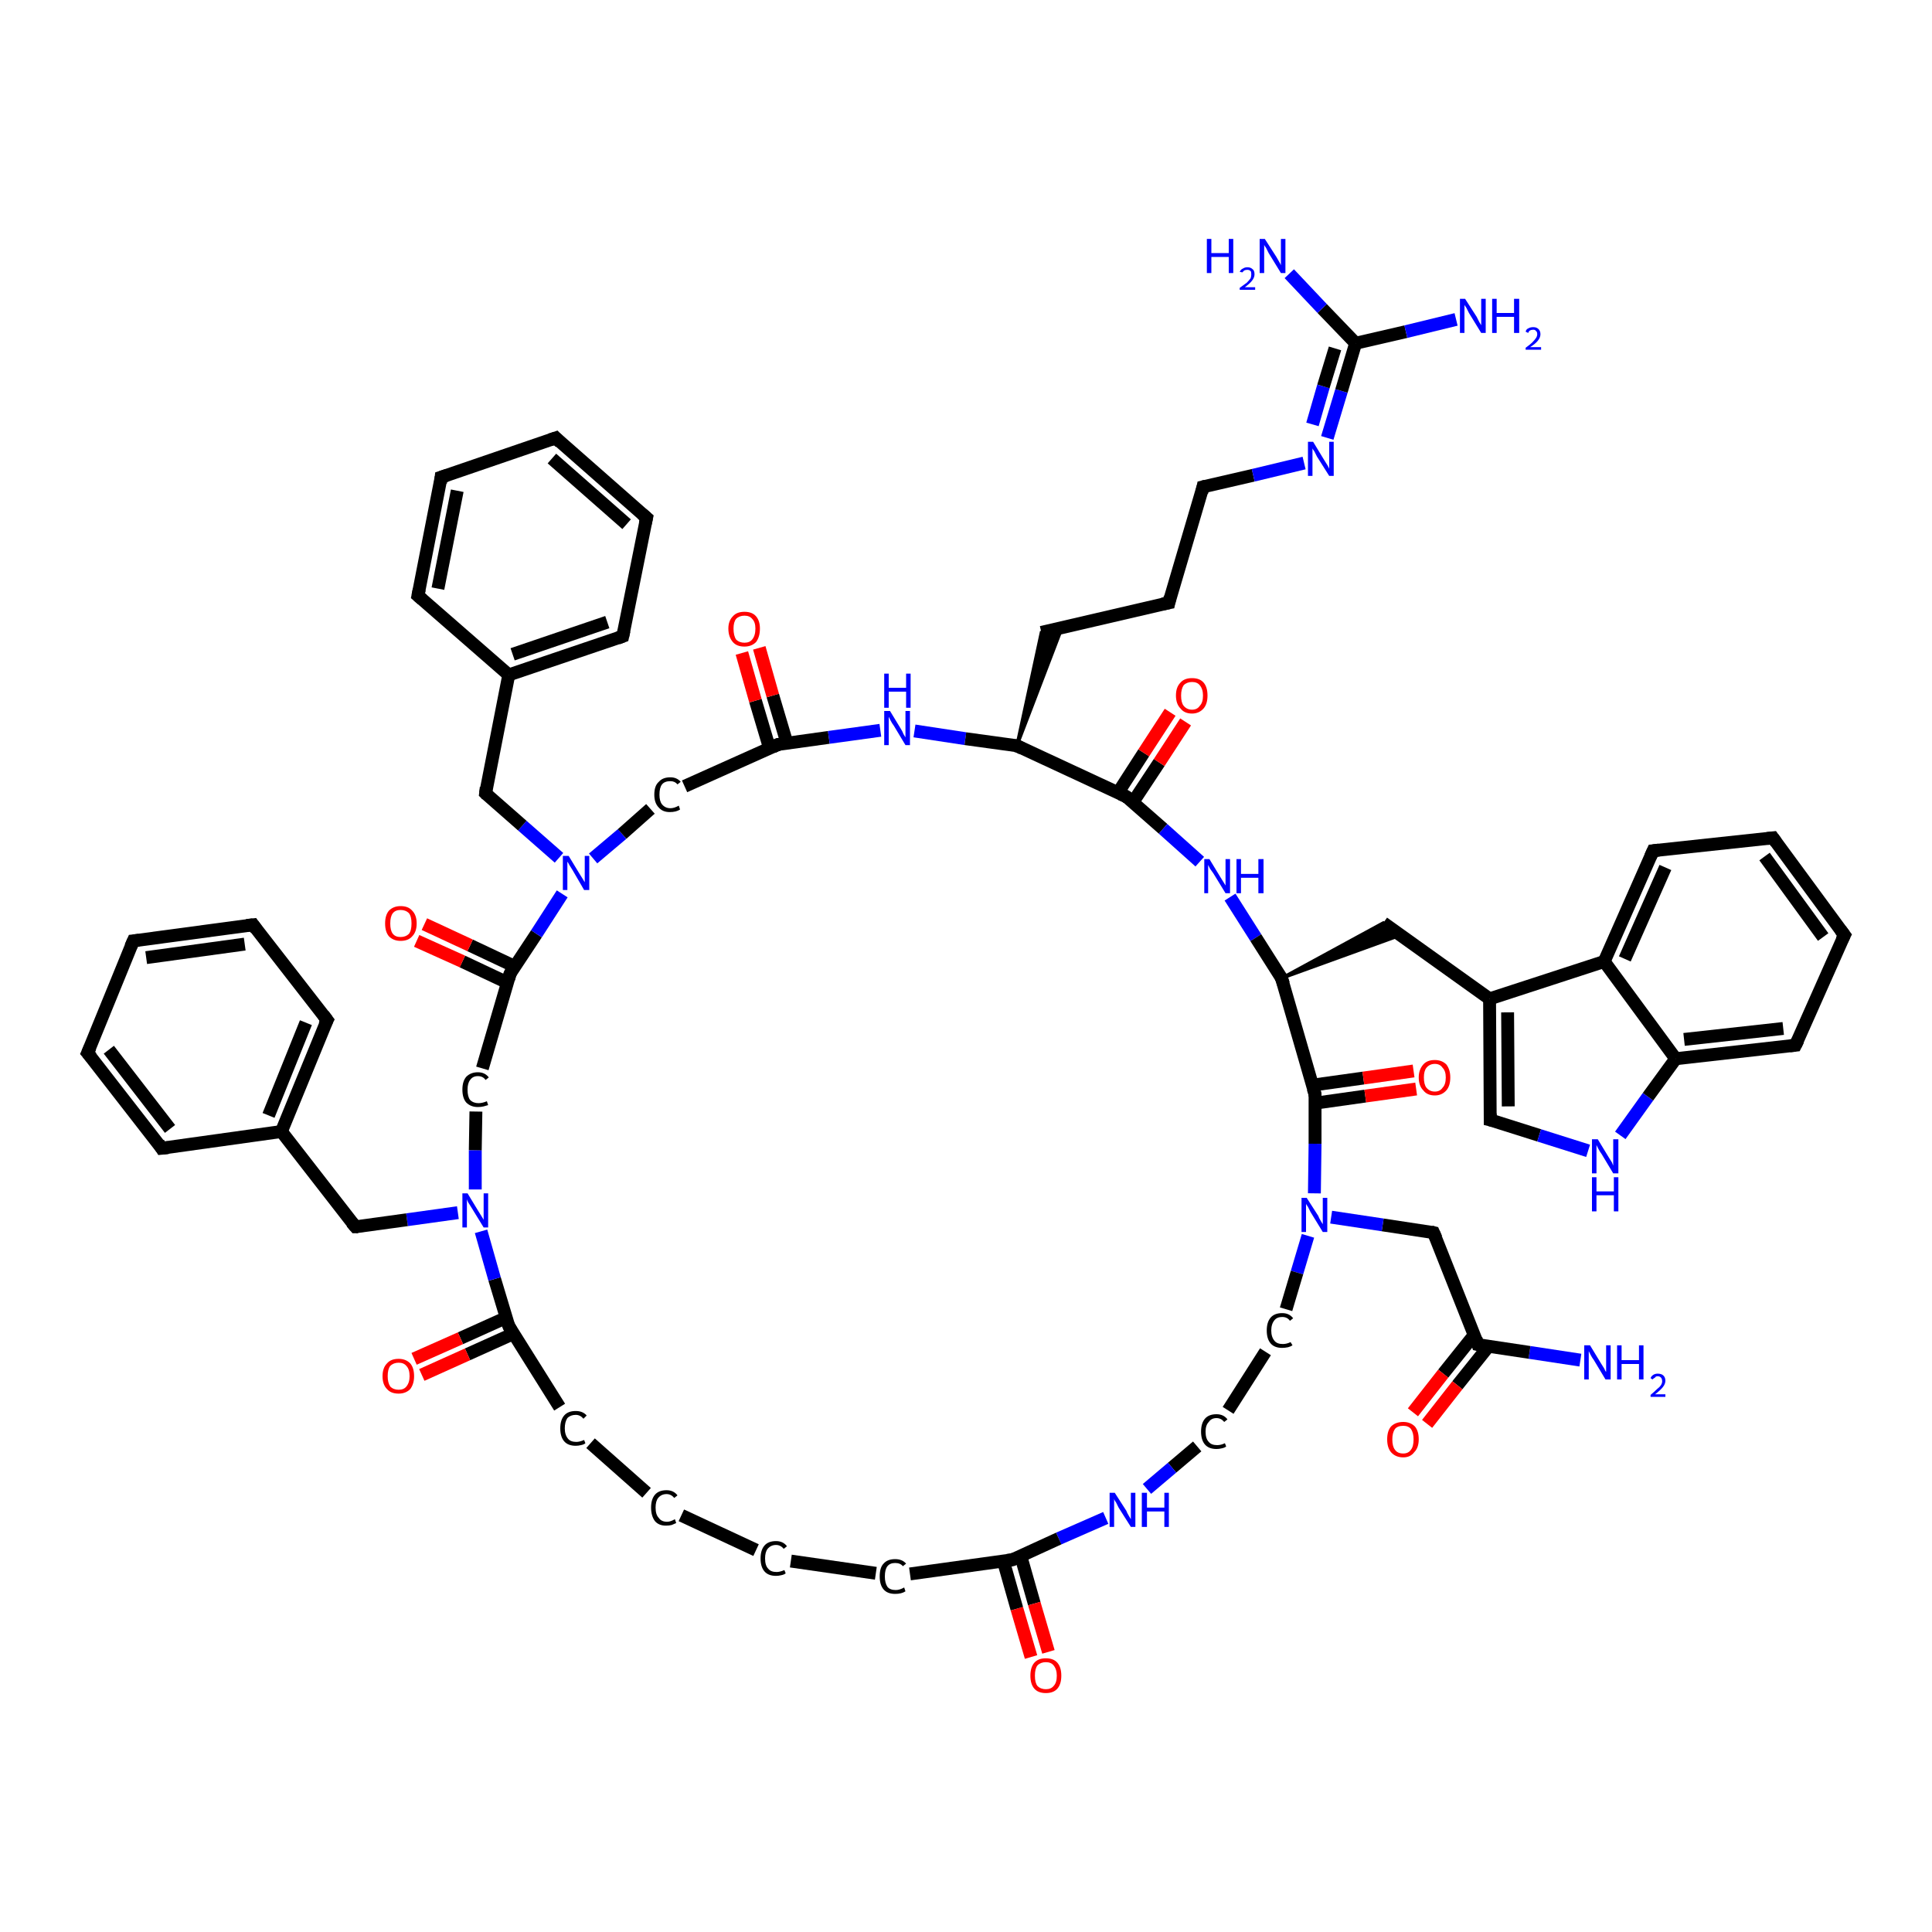 <?xml version='1.0' encoding='iso-8859-1'?>
<svg version='1.1' baseProfile='full'
              xmlns='http://www.w3.org/2000/svg'
                      xmlns:rdkit='http://www.rdkit.org/xml'
                      xmlns:xlink='http://www.w3.org/1999/xlink'
                  xml:space='preserve'
width='300px' height='300px' viewBox='0 0 300 300'>
<!-- END OF HEADER -->
<rect style='opacity:1.0;fill:#FFFFFF;stroke:none' width='300.0' height='300.0' x='0.0' y='0.0'> </rect>
<path class='bond-0 atom-0 atom-1' d='M 245.4,211.2 L 237.5,210.0' style='fill:none;fill-rule:evenodd;stroke:#0000FF;stroke-width:2.0px;stroke-linecap:butt;stroke-linejoin:miter;stroke-opacity:1' />
<path class='bond-0 atom-0 atom-1' d='M 237.5,210.0 L 229.5,208.8' style='fill:none;fill-rule:evenodd;stroke:#000000;stroke-width:2.0px;stroke-linecap:butt;stroke-linejoin:miter;stroke-opacity:1' />
<path class='bond-1 atom-1 atom-2' d='M 228.9,207.3 L 224.1,213.3' style='fill:none;fill-rule:evenodd;stroke:#000000;stroke-width:2.0px;stroke-linecap:butt;stroke-linejoin:miter;stroke-opacity:1' />
<path class='bond-1 atom-1 atom-2' d='M 224.1,213.3 L 219.4,219.3' style='fill:none;fill-rule:evenodd;stroke:#FF0000;stroke-width:2.0px;stroke-linecap:butt;stroke-linejoin:miter;stroke-opacity:1' />
<path class='bond-1 atom-1 atom-2' d='M 231.1,209.1 L 226.3,215.1' style='fill:none;fill-rule:evenodd;stroke:#000000;stroke-width:2.0px;stroke-linecap:butt;stroke-linejoin:miter;stroke-opacity:1' />
<path class='bond-1 atom-1 atom-2' d='M 226.3,215.1 L 221.6,221.1' style='fill:none;fill-rule:evenodd;stroke:#FF0000;stroke-width:2.0px;stroke-linecap:butt;stroke-linejoin:miter;stroke-opacity:1' />
<path class='bond-2 atom-1 atom-3' d='M 229.5,208.8 L 222.6,191.4' style='fill:none;fill-rule:evenodd;stroke:#000000;stroke-width:2.0px;stroke-linecap:butt;stroke-linejoin:miter;stroke-opacity:1' />
<path class='bond-3 atom-3 atom-4' d='M 222.6,191.4 L 214.7,190.2' style='fill:none;fill-rule:evenodd;stroke:#000000;stroke-width:2.0px;stroke-linecap:butt;stroke-linejoin:miter;stroke-opacity:1' />
<path class='bond-3 atom-3 atom-4' d='M 214.7,190.2 L 206.7,189.0' style='fill:none;fill-rule:evenodd;stroke:#0000FF;stroke-width:2.0px;stroke-linecap:butt;stroke-linejoin:miter;stroke-opacity:1' />
<path class='bond-4 atom-4 atom-5' d='M 203.1,191.9 L 201.4,197.6' style='fill:none;fill-rule:evenodd;stroke:#0000FF;stroke-width:2.0px;stroke-linecap:butt;stroke-linejoin:miter;stroke-opacity:1' />
<path class='bond-4 atom-4 atom-5' d='M 201.4,197.6 L 199.7,203.3' style='fill:none;fill-rule:evenodd;stroke:#000000;stroke-width:2.0px;stroke-linecap:butt;stroke-linejoin:miter;stroke-opacity:1' />
<path class='bond-5 atom-5 atom-6' d='M 196.5,209.9 L 190.7,219.0' style='fill:none;fill-rule:evenodd;stroke:#000000;stroke-width:2.0px;stroke-linecap:butt;stroke-linejoin:miter;stroke-opacity:1' />
<path class='bond-6 atom-6 atom-7' d='M 185.9,224.6 L 182.0,227.9' style='fill:none;fill-rule:evenodd;stroke:#000000;stroke-width:2.0px;stroke-linecap:butt;stroke-linejoin:miter;stroke-opacity:1' />
<path class='bond-6 atom-6 atom-7' d='M 182.0,227.9 L 178.1,231.2' style='fill:none;fill-rule:evenodd;stroke:#0000FF;stroke-width:2.0px;stroke-linecap:butt;stroke-linejoin:miter;stroke-opacity:1' />
<path class='bond-7 atom-7 atom-8' d='M 171.7,235.7 L 164.4,238.9' style='fill:none;fill-rule:evenodd;stroke:#0000FF;stroke-width:2.0px;stroke-linecap:butt;stroke-linejoin:miter;stroke-opacity:1' />
<path class='bond-7 atom-7 atom-8' d='M 164.4,238.9 L 157.2,242.2' style='fill:none;fill-rule:evenodd;stroke:#000000;stroke-width:2.0px;stroke-linecap:butt;stroke-linejoin:miter;stroke-opacity:1' />
<path class='bond-8 atom-8 atom-9' d='M 155.8,242.4 L 157.9,249.8' style='fill:none;fill-rule:evenodd;stroke:#000000;stroke-width:2.0px;stroke-linecap:butt;stroke-linejoin:miter;stroke-opacity:1' />
<path class='bond-8 atom-8 atom-9' d='M 157.9,249.8 L 160.1,257.3' style='fill:none;fill-rule:evenodd;stroke:#FF0000;stroke-width:2.0px;stroke-linecap:butt;stroke-linejoin:miter;stroke-opacity:1' />
<path class='bond-8 atom-8 atom-9' d='M 158.5,241.6 L 160.6,249.0' style='fill:none;fill-rule:evenodd;stroke:#000000;stroke-width:2.0px;stroke-linecap:butt;stroke-linejoin:miter;stroke-opacity:1' />
<path class='bond-8 atom-8 atom-9' d='M 160.6,249.0 L 162.8,256.5' style='fill:none;fill-rule:evenodd;stroke:#FF0000;stroke-width:2.0px;stroke-linecap:butt;stroke-linejoin:miter;stroke-opacity:1' />
<path class='bond-9 atom-8 atom-10' d='M 157.2,242.2 L 141.3,244.4' style='fill:none;fill-rule:evenodd;stroke:#000000;stroke-width:2.0px;stroke-linecap:butt;stroke-linejoin:miter;stroke-opacity:1' />
<path class='bond-10 atom-10 atom-11' d='M 136.0,244.3 L 122.8,242.4' style='fill:none;fill-rule:evenodd;stroke:#000000;stroke-width:2.0px;stroke-linecap:butt;stroke-linejoin:miter;stroke-opacity:1' />
<path class='bond-11 atom-11 atom-12' d='M 117.4,240.7 L 105.8,235.3' style='fill:none;fill-rule:evenodd;stroke:#000000;stroke-width:2.0px;stroke-linecap:butt;stroke-linejoin:miter;stroke-opacity:1' />
<path class='bond-12 atom-12 atom-13' d='M 100.4,231.8 L 91.7,224.1' style='fill:none;fill-rule:evenodd;stroke:#000000;stroke-width:2.0px;stroke-linecap:butt;stroke-linejoin:miter;stroke-opacity:1' />
<path class='bond-13 atom-13 atom-14' d='M 86.9,218.5 L 79.0,205.9' style='fill:none;fill-rule:evenodd;stroke:#000000;stroke-width:2.0px;stroke-linecap:butt;stroke-linejoin:miter;stroke-opacity:1' />
<path class='bond-14 atom-14 atom-15' d='M 78.6,204.6 L 71.5,207.8' style='fill:none;fill-rule:evenodd;stroke:#000000;stroke-width:2.0px;stroke-linecap:butt;stroke-linejoin:miter;stroke-opacity:1' />
<path class='bond-14 atom-14 atom-15' d='M 71.5,207.8 L 64.3,211.0' style='fill:none;fill-rule:evenodd;stroke:#FF0000;stroke-width:2.0px;stroke-linecap:butt;stroke-linejoin:miter;stroke-opacity:1' />
<path class='bond-14 atom-14 atom-15' d='M 79.7,207.1 L 72.6,210.3' style='fill:none;fill-rule:evenodd;stroke:#000000;stroke-width:2.0px;stroke-linecap:butt;stroke-linejoin:miter;stroke-opacity:1' />
<path class='bond-14 atom-14 atom-15' d='M 72.6,210.3 L 65.5,213.5' style='fill:none;fill-rule:evenodd;stroke:#FF0000;stroke-width:2.0px;stroke-linecap:butt;stroke-linejoin:miter;stroke-opacity:1' />
<path class='bond-15 atom-14 atom-16' d='M 79.0,205.9 L 76.8,198.6' style='fill:none;fill-rule:evenodd;stroke:#000000;stroke-width:2.0px;stroke-linecap:butt;stroke-linejoin:miter;stroke-opacity:1' />
<path class='bond-15 atom-14 atom-16' d='M 76.8,198.6 L 74.7,191.2' style='fill:none;fill-rule:evenodd;stroke:#0000FF;stroke-width:2.0px;stroke-linecap:butt;stroke-linejoin:miter;stroke-opacity:1' />
<path class='bond-16 atom-16 atom-17' d='M 71.1,188.3 L 63.2,189.4' style='fill:none;fill-rule:evenodd;stroke:#0000FF;stroke-width:2.0px;stroke-linecap:butt;stroke-linejoin:miter;stroke-opacity:1' />
<path class='bond-16 atom-16 atom-17' d='M 63.2,189.4 L 55.2,190.5' style='fill:none;fill-rule:evenodd;stroke:#000000;stroke-width:2.0px;stroke-linecap:butt;stroke-linejoin:miter;stroke-opacity:1' />
<path class='bond-17 atom-17 atom-18' d='M 55.2,190.5 L 43.7,175.7' style='fill:none;fill-rule:evenodd;stroke:#000000;stroke-width:2.0px;stroke-linecap:butt;stroke-linejoin:miter;stroke-opacity:1' />
<path class='bond-18 atom-18 atom-19' d='M 43.7,175.7 L 50.8,158.4' style='fill:none;fill-rule:evenodd;stroke:#000000;stroke-width:2.0px;stroke-linecap:butt;stroke-linejoin:miter;stroke-opacity:1' />
<path class='bond-18 atom-18 atom-19' d='M 41.7,173.2 L 47.5,158.8' style='fill:none;fill-rule:evenodd;stroke:#000000;stroke-width:2.0px;stroke-linecap:butt;stroke-linejoin:miter;stroke-opacity:1' />
<path class='bond-19 atom-19 atom-20' d='M 50.8,158.4 L 39.3,143.6' style='fill:none;fill-rule:evenodd;stroke:#000000;stroke-width:2.0px;stroke-linecap:butt;stroke-linejoin:miter;stroke-opacity:1' />
<path class='bond-20 atom-20 atom-21' d='M 39.3,143.6 L 20.7,146.1' style='fill:none;fill-rule:evenodd;stroke:#000000;stroke-width:2.0px;stroke-linecap:butt;stroke-linejoin:miter;stroke-opacity:1' />
<path class='bond-20 atom-20 atom-21' d='M 38.0,146.6 L 22.7,148.7' style='fill:none;fill-rule:evenodd;stroke:#000000;stroke-width:2.0px;stroke-linecap:butt;stroke-linejoin:miter;stroke-opacity:1' />
<path class='bond-21 atom-21 atom-22' d='M 20.7,146.1 L 13.6,163.5' style='fill:none;fill-rule:evenodd;stroke:#000000;stroke-width:2.0px;stroke-linecap:butt;stroke-linejoin:miter;stroke-opacity:1' />
<path class='bond-22 atom-22 atom-23' d='M 13.6,163.5 L 25.1,178.3' style='fill:none;fill-rule:evenodd;stroke:#000000;stroke-width:2.0px;stroke-linecap:butt;stroke-linejoin:miter;stroke-opacity:1' />
<path class='bond-22 atom-22 atom-23' d='M 16.9,163.0 L 26.4,175.3' style='fill:none;fill-rule:evenodd;stroke:#000000;stroke-width:2.0px;stroke-linecap:butt;stroke-linejoin:miter;stroke-opacity:1' />
<path class='bond-23 atom-16 atom-24' d='M 73.8,184.7 L 73.8,178.6' style='fill:none;fill-rule:evenodd;stroke:#0000FF;stroke-width:2.0px;stroke-linecap:butt;stroke-linejoin:miter;stroke-opacity:1' />
<path class='bond-23 atom-16 atom-24' d='M 73.8,178.6 L 73.9,172.6' style='fill:none;fill-rule:evenodd;stroke:#000000;stroke-width:2.0px;stroke-linecap:butt;stroke-linejoin:miter;stroke-opacity:1' />
<path class='bond-24 atom-24 atom-25' d='M 74.9,165.9 L 79.2,151.2' style='fill:none;fill-rule:evenodd;stroke:#000000;stroke-width:2.0px;stroke-linecap:butt;stroke-linejoin:miter;stroke-opacity:1' />
<path class='bond-25 atom-25 atom-26' d='M 80.0,150.1 L 73.0,146.8' style='fill:none;fill-rule:evenodd;stroke:#000000;stroke-width:2.0px;stroke-linecap:butt;stroke-linejoin:miter;stroke-opacity:1' />
<path class='bond-25 atom-25 atom-26' d='M 73.0,146.8 L 65.9,143.5' style='fill:none;fill-rule:evenodd;stroke:#FF0000;stroke-width:2.0px;stroke-linecap:butt;stroke-linejoin:miter;stroke-opacity:1' />
<path class='bond-25 atom-25 atom-26' d='M 78.8,152.6 L 71.8,149.3' style='fill:none;fill-rule:evenodd;stroke:#000000;stroke-width:2.0px;stroke-linecap:butt;stroke-linejoin:miter;stroke-opacity:1' />
<path class='bond-25 atom-25 atom-26' d='M 71.8,149.3 L 64.7,146.1' style='fill:none;fill-rule:evenodd;stroke:#FF0000;stroke-width:2.0px;stroke-linecap:butt;stroke-linejoin:miter;stroke-opacity:1' />
<path class='bond-26 atom-25 atom-27' d='M 79.2,151.2 L 83.3,145.0' style='fill:none;fill-rule:evenodd;stroke:#000000;stroke-width:2.0px;stroke-linecap:butt;stroke-linejoin:miter;stroke-opacity:1' />
<path class='bond-26 atom-25 atom-27' d='M 83.3,145.0 L 87.3,138.8' style='fill:none;fill-rule:evenodd;stroke:#0000FF;stroke-width:2.0px;stroke-linecap:butt;stroke-linejoin:miter;stroke-opacity:1' />
<path class='bond-27 atom-27 atom-28' d='M 86.8,133.2 L 81.1,128.2' style='fill:none;fill-rule:evenodd;stroke:#0000FF;stroke-width:2.0px;stroke-linecap:butt;stroke-linejoin:miter;stroke-opacity:1' />
<path class='bond-27 atom-27 atom-28' d='M 81.1,128.2 L 75.4,123.2' style='fill:none;fill-rule:evenodd;stroke:#000000;stroke-width:2.0px;stroke-linecap:butt;stroke-linejoin:miter;stroke-opacity:1' />
<path class='bond-28 atom-28 atom-29' d='M 75.4,123.2 L 79.0,104.8' style='fill:none;fill-rule:evenodd;stroke:#000000;stroke-width:2.0px;stroke-linecap:butt;stroke-linejoin:miter;stroke-opacity:1' />
<path class='bond-29 atom-29 atom-30' d='M 79.0,104.8 L 96.7,98.8' style='fill:none;fill-rule:evenodd;stroke:#000000;stroke-width:2.0px;stroke-linecap:butt;stroke-linejoin:miter;stroke-opacity:1' />
<path class='bond-29 atom-29 atom-30' d='M 79.6,101.6 L 94.3,96.6' style='fill:none;fill-rule:evenodd;stroke:#000000;stroke-width:2.0px;stroke-linecap:butt;stroke-linejoin:miter;stroke-opacity:1' />
<path class='bond-30 atom-30 atom-31' d='M 96.7,98.8 L 100.4,80.4' style='fill:none;fill-rule:evenodd;stroke:#000000;stroke-width:2.0px;stroke-linecap:butt;stroke-linejoin:miter;stroke-opacity:1' />
<path class='bond-31 atom-31 atom-32' d='M 100.4,80.4 L 86.3,68.0' style='fill:none;fill-rule:evenodd;stroke:#000000;stroke-width:2.0px;stroke-linecap:butt;stroke-linejoin:miter;stroke-opacity:1' />
<path class='bond-31 atom-31 atom-32' d='M 97.3,81.4 L 85.7,71.2' style='fill:none;fill-rule:evenodd;stroke:#000000;stroke-width:2.0px;stroke-linecap:butt;stroke-linejoin:miter;stroke-opacity:1' />
<path class='bond-32 atom-32 atom-33' d='M 86.3,68.0 L 68.5,74.1' style='fill:none;fill-rule:evenodd;stroke:#000000;stroke-width:2.0px;stroke-linecap:butt;stroke-linejoin:miter;stroke-opacity:1' />
<path class='bond-33 atom-33 atom-34' d='M 68.5,74.1 L 64.9,92.5' style='fill:none;fill-rule:evenodd;stroke:#000000;stroke-width:2.0px;stroke-linecap:butt;stroke-linejoin:miter;stroke-opacity:1' />
<path class='bond-33 atom-33 atom-34' d='M 71.0,76.2 L 68.0,91.4' style='fill:none;fill-rule:evenodd;stroke:#000000;stroke-width:2.0px;stroke-linecap:butt;stroke-linejoin:miter;stroke-opacity:1' />
<path class='bond-34 atom-27 atom-35' d='M 92.1,133.3 L 96.6,129.5' style='fill:none;fill-rule:evenodd;stroke:#0000FF;stroke-width:2.0px;stroke-linecap:butt;stroke-linejoin:miter;stroke-opacity:1' />
<path class='bond-34 atom-27 atom-35' d='M 96.6,129.5 L 101.0,125.6' style='fill:none;fill-rule:evenodd;stroke:#000000;stroke-width:2.0px;stroke-linecap:butt;stroke-linejoin:miter;stroke-opacity:1' />
<path class='bond-35 atom-35 atom-36' d='M 106.3,122.1 L 120.8,115.6' style='fill:none;fill-rule:evenodd;stroke:#000000;stroke-width:2.0px;stroke-linecap:butt;stroke-linejoin:miter;stroke-opacity:1' />
<path class='bond-36 atom-36 atom-37' d='M 122.2,115.4 L 120.0,108.0' style='fill:none;fill-rule:evenodd;stroke:#000000;stroke-width:2.0px;stroke-linecap:butt;stroke-linejoin:miter;stroke-opacity:1' />
<path class='bond-36 atom-36 atom-37' d='M 120.0,108.0 L 117.9,100.6' style='fill:none;fill-rule:evenodd;stroke:#FF0000;stroke-width:2.0px;stroke-linecap:butt;stroke-linejoin:miter;stroke-opacity:1' />
<path class='bond-36 atom-36 atom-37' d='M 119.5,116.2 L 117.3,108.8' style='fill:none;fill-rule:evenodd;stroke:#000000;stroke-width:2.0px;stroke-linecap:butt;stroke-linejoin:miter;stroke-opacity:1' />
<path class='bond-36 atom-36 atom-37' d='M 117.3,108.8 L 115.2,101.4' style='fill:none;fill-rule:evenodd;stroke:#FF0000;stroke-width:2.0px;stroke-linecap:butt;stroke-linejoin:miter;stroke-opacity:1' />
<path class='bond-37 atom-36 atom-38' d='M 120.8,115.6 L 128.7,114.5' style='fill:none;fill-rule:evenodd;stroke:#000000;stroke-width:2.0px;stroke-linecap:butt;stroke-linejoin:miter;stroke-opacity:1' />
<path class='bond-37 atom-36 atom-38' d='M 128.7,114.5 L 136.7,113.4' style='fill:none;fill-rule:evenodd;stroke:#0000FF;stroke-width:2.0px;stroke-linecap:butt;stroke-linejoin:miter;stroke-opacity:1' />
<path class='bond-38 atom-38 atom-39' d='M 142.0,113.5 L 149.9,114.7' style='fill:none;fill-rule:evenodd;stroke:#0000FF;stroke-width:2.0px;stroke-linecap:butt;stroke-linejoin:miter;stroke-opacity:1' />
<path class='bond-38 atom-38 atom-39' d='M 149.9,114.7 L 157.9,115.8' style='fill:none;fill-rule:evenodd;stroke:#000000;stroke-width:2.0px;stroke-linecap:butt;stroke-linejoin:miter;stroke-opacity:1' />
<path class='bond-39 atom-39 atom-40' d='M 157.9,115.8 L 161.7,98.2 L 164.9,97.5 Z' style='fill:#000000;fill-rule:evenodd;fill-opacity:1;stroke:#000000;stroke-width:0.5px;stroke-linecap:butt;stroke-linejoin:miter;stroke-opacity:1;' />
<path class='bond-40 atom-40 atom-41' d='M 161.7,98.2 L 181.5,93.6' style='fill:none;fill-rule:evenodd;stroke:#000000;stroke-width:2.0px;stroke-linecap:butt;stroke-linejoin:miter;stroke-opacity:1' />
<path class='bond-41 atom-41 atom-42' d='M 181.5,93.6 L 186.8,75.6' style='fill:none;fill-rule:evenodd;stroke:#000000;stroke-width:2.0px;stroke-linecap:butt;stroke-linejoin:miter;stroke-opacity:1' />
<path class='bond-42 atom-42 atom-43' d='M 186.8,75.6 L 194.6,73.8' style='fill:none;fill-rule:evenodd;stroke:#000000;stroke-width:2.0px;stroke-linecap:butt;stroke-linejoin:miter;stroke-opacity:1' />
<path class='bond-42 atom-42 atom-43' d='M 194.6,73.8 L 202.5,71.9' style='fill:none;fill-rule:evenodd;stroke:#0000FF;stroke-width:2.0px;stroke-linecap:butt;stroke-linejoin:miter;stroke-opacity:1' />
<path class='bond-43 atom-43 atom-44' d='M 206.1,68.0 L 208.3,60.7' style='fill:none;fill-rule:evenodd;stroke:#0000FF;stroke-width:2.0px;stroke-linecap:butt;stroke-linejoin:miter;stroke-opacity:1' />
<path class='bond-43 atom-43 atom-44' d='M 208.3,60.7 L 210.5,53.3' style='fill:none;fill-rule:evenodd;stroke:#000000;stroke-width:2.0px;stroke-linecap:butt;stroke-linejoin:miter;stroke-opacity:1' />
<path class='bond-43 atom-43 atom-44' d='M 203.8,65.9 L 205.5,60.0' style='fill:none;fill-rule:evenodd;stroke:#0000FF;stroke-width:2.0px;stroke-linecap:butt;stroke-linejoin:miter;stroke-opacity:1' />
<path class='bond-43 atom-43 atom-44' d='M 205.5,60.0 L 207.3,54.1' style='fill:none;fill-rule:evenodd;stroke:#000000;stroke-width:2.0px;stroke-linecap:butt;stroke-linejoin:miter;stroke-opacity:1' />
<path class='bond-44 atom-44 atom-45' d='M 210.5,53.3 L 218.3,51.5' style='fill:none;fill-rule:evenodd;stroke:#000000;stroke-width:2.0px;stroke-linecap:butt;stroke-linejoin:miter;stroke-opacity:1' />
<path class='bond-44 atom-44 atom-45' d='M 218.3,51.5 L 226.1,49.6' style='fill:none;fill-rule:evenodd;stroke:#0000FF;stroke-width:2.0px;stroke-linecap:butt;stroke-linejoin:miter;stroke-opacity:1' />
<path class='bond-45 atom-44 atom-46' d='M 210.5,53.3 L 205.3,47.9' style='fill:none;fill-rule:evenodd;stroke:#000000;stroke-width:2.0px;stroke-linecap:butt;stroke-linejoin:miter;stroke-opacity:1' />
<path class='bond-45 atom-44 atom-46' d='M 205.3,47.9 L 200.2,42.5' style='fill:none;fill-rule:evenodd;stroke:#0000FF;stroke-width:2.0px;stroke-linecap:butt;stroke-linejoin:miter;stroke-opacity:1' />
<path class='bond-46 atom-39 atom-47' d='M 157.9,115.8 L 174.9,123.7' style='fill:none;fill-rule:evenodd;stroke:#000000;stroke-width:2.0px;stroke-linecap:butt;stroke-linejoin:miter;stroke-opacity:1' />
<path class='bond-47 atom-47 atom-48' d='M 175.9,124.6 L 180.0,118.4' style='fill:none;fill-rule:evenodd;stroke:#000000;stroke-width:2.0px;stroke-linecap:butt;stroke-linejoin:miter;stroke-opacity:1' />
<path class='bond-47 atom-47 atom-48' d='M 180.0,118.4 L 184.1,112.1' style='fill:none;fill-rule:evenodd;stroke:#FF0000;stroke-width:2.0px;stroke-linecap:butt;stroke-linejoin:miter;stroke-opacity:1' />
<path class='bond-47 atom-47 atom-48' d='M 173.6,123.1 L 177.6,116.9' style='fill:none;fill-rule:evenodd;stroke:#000000;stroke-width:2.0px;stroke-linecap:butt;stroke-linejoin:miter;stroke-opacity:1' />
<path class='bond-47 atom-47 atom-48' d='M 177.6,116.9 L 181.7,110.6' style='fill:none;fill-rule:evenodd;stroke:#FF0000;stroke-width:2.0px;stroke-linecap:butt;stroke-linejoin:miter;stroke-opacity:1' />
<path class='bond-48 atom-47 atom-49' d='M 174.9,123.7 L 180.6,128.7' style='fill:none;fill-rule:evenodd;stroke:#000000;stroke-width:2.0px;stroke-linecap:butt;stroke-linejoin:miter;stroke-opacity:1' />
<path class='bond-48 atom-47 atom-49' d='M 180.6,128.7 L 186.3,133.8' style='fill:none;fill-rule:evenodd;stroke:#0000FF;stroke-width:2.0px;stroke-linecap:butt;stroke-linejoin:miter;stroke-opacity:1' />
<path class='bond-49 atom-49 atom-50' d='M 191.0,139.3 L 195.0,145.6' style='fill:none;fill-rule:evenodd;stroke:#0000FF;stroke-width:2.0px;stroke-linecap:butt;stroke-linejoin:miter;stroke-opacity:1' />
<path class='bond-49 atom-49 atom-50' d='M 195.0,145.6 L 199.0,151.9' style='fill:none;fill-rule:evenodd;stroke:#000000;stroke-width:2.0px;stroke-linecap:butt;stroke-linejoin:miter;stroke-opacity:1' />
<path class='bond-50 atom-50 atom-51' d='M 199.0,151.9 L 214.8,143.3 L 217.5,145.2 Z' style='fill:#000000;fill-rule:evenodd;fill-opacity:1;stroke:#000000;stroke-width:0.5px;stroke-linecap:butt;stroke-linejoin:miter;stroke-opacity:1;' />
<path class='bond-51 atom-51 atom-52' d='M 214.8,143.3 L 231.3,155.1' style='fill:none;fill-rule:evenodd;stroke:#000000;stroke-width:2.0px;stroke-linecap:butt;stroke-linejoin:miter;stroke-opacity:1' />
<path class='bond-52 atom-52 atom-53' d='M 231.3,155.1 L 231.4,173.9' style='fill:none;fill-rule:evenodd;stroke:#000000;stroke-width:2.0px;stroke-linecap:butt;stroke-linejoin:miter;stroke-opacity:1' />
<path class='bond-52 atom-52 atom-53' d='M 234.1,157.2 L 234.2,171.8' style='fill:none;fill-rule:evenodd;stroke:#000000;stroke-width:2.0px;stroke-linecap:butt;stroke-linejoin:miter;stroke-opacity:1' />
<path class='bond-53 atom-53 atom-54' d='M 231.4,173.9 L 239.0,176.3' style='fill:none;fill-rule:evenodd;stroke:#000000;stroke-width:2.0px;stroke-linecap:butt;stroke-linejoin:miter;stroke-opacity:1' />
<path class='bond-53 atom-53 atom-54' d='M 239.0,176.3 L 246.6,178.7' style='fill:none;fill-rule:evenodd;stroke:#0000FF;stroke-width:2.0px;stroke-linecap:butt;stroke-linejoin:miter;stroke-opacity:1' />
<path class='bond-54 atom-54 atom-55' d='M 251.6,176.3 L 255.9,170.3' style='fill:none;fill-rule:evenodd;stroke:#0000FF;stroke-width:2.0px;stroke-linecap:butt;stroke-linejoin:miter;stroke-opacity:1' />
<path class='bond-54 atom-54 atom-55' d='M 255.9,170.3 L 260.2,164.4' style='fill:none;fill-rule:evenodd;stroke:#000000;stroke-width:2.0px;stroke-linecap:butt;stroke-linejoin:miter;stroke-opacity:1' />
<path class='bond-55 atom-55 atom-56' d='M 260.2,164.4 L 278.8,162.3' style='fill:none;fill-rule:evenodd;stroke:#000000;stroke-width:2.0px;stroke-linecap:butt;stroke-linejoin:miter;stroke-opacity:1' />
<path class='bond-55 atom-55 atom-56' d='M 261.5,161.4 L 276.9,159.7' style='fill:none;fill-rule:evenodd;stroke:#000000;stroke-width:2.0px;stroke-linecap:butt;stroke-linejoin:miter;stroke-opacity:1' />
<path class='bond-56 atom-56 atom-57' d='M 278.8,162.3 L 286.4,145.2' style='fill:none;fill-rule:evenodd;stroke:#000000;stroke-width:2.0px;stroke-linecap:butt;stroke-linejoin:miter;stroke-opacity:1' />
<path class='bond-57 atom-57 atom-58' d='M 286.4,145.2 L 275.3,130.1' style='fill:none;fill-rule:evenodd;stroke:#000000;stroke-width:2.0px;stroke-linecap:butt;stroke-linejoin:miter;stroke-opacity:1' />
<path class='bond-57 atom-57 atom-58' d='M 283.1,145.5 L 274.0,133.0' style='fill:none;fill-rule:evenodd;stroke:#000000;stroke-width:2.0px;stroke-linecap:butt;stroke-linejoin:miter;stroke-opacity:1' />
<path class='bond-58 atom-58 atom-59' d='M 275.3,130.1 L 256.7,132.1' style='fill:none;fill-rule:evenodd;stroke:#000000;stroke-width:2.0px;stroke-linecap:butt;stroke-linejoin:miter;stroke-opacity:1' />
<path class='bond-59 atom-59 atom-60' d='M 256.7,132.1 L 249.1,149.3' style='fill:none;fill-rule:evenodd;stroke:#000000;stroke-width:2.0px;stroke-linecap:butt;stroke-linejoin:miter;stroke-opacity:1' />
<path class='bond-59 atom-59 atom-60' d='M 258.6,134.7 L 252.3,148.9' style='fill:none;fill-rule:evenodd;stroke:#000000;stroke-width:2.0px;stroke-linecap:butt;stroke-linejoin:miter;stroke-opacity:1' />
<path class='bond-60 atom-50 atom-61' d='M 199.0,151.9 L 204.2,169.9' style='fill:none;fill-rule:evenodd;stroke:#000000;stroke-width:2.0px;stroke-linecap:butt;stroke-linejoin:miter;stroke-opacity:1' />
<path class='bond-61 atom-61 atom-62' d='M 204.2,171.3 L 212.0,170.2' style='fill:none;fill-rule:evenodd;stroke:#000000;stroke-width:2.0px;stroke-linecap:butt;stroke-linejoin:miter;stroke-opacity:1' />
<path class='bond-61 atom-61 atom-62' d='M 212.0,170.2 L 219.9,169.1' style='fill:none;fill-rule:evenodd;stroke:#FF0000;stroke-width:2.0px;stroke-linecap:butt;stroke-linejoin:miter;stroke-opacity:1' />
<path class='bond-61 atom-61 atom-62' d='M 203.8,168.5 L 211.7,167.4' style='fill:none;fill-rule:evenodd;stroke:#000000;stroke-width:2.0px;stroke-linecap:butt;stroke-linejoin:miter;stroke-opacity:1' />
<path class='bond-61 atom-61 atom-62' d='M 211.7,167.4 L 219.5,166.3' style='fill:none;fill-rule:evenodd;stroke:#FF0000;stroke-width:2.0px;stroke-linecap:butt;stroke-linejoin:miter;stroke-opacity:1' />
<path class='bond-62 atom-61 atom-4' d='M 204.2,169.9 L 204.2,177.6' style='fill:none;fill-rule:evenodd;stroke:#000000;stroke-width:2.0px;stroke-linecap:butt;stroke-linejoin:miter;stroke-opacity:1' />
<path class='bond-62 atom-61 atom-4' d='M 204.2,177.6 L 204.1,185.3' style='fill:none;fill-rule:evenodd;stroke:#0000FF;stroke-width:2.0px;stroke-linecap:butt;stroke-linejoin:miter;stroke-opacity:1' />
<path class='bond-63 atom-23 atom-18' d='M 25.1,178.3 L 43.7,175.7' style='fill:none;fill-rule:evenodd;stroke:#000000;stroke-width:2.0px;stroke-linecap:butt;stroke-linejoin:miter;stroke-opacity:1' />
<path class='bond-64 atom-34 atom-29' d='M 64.9,92.5 L 79.0,104.8' style='fill:none;fill-rule:evenodd;stroke:#000000;stroke-width:2.0px;stroke-linecap:butt;stroke-linejoin:miter;stroke-opacity:1' />
<path class='bond-65 atom-60 atom-52' d='M 249.1,149.3 L 231.3,155.1' style='fill:none;fill-rule:evenodd;stroke:#000000;stroke-width:2.0px;stroke-linecap:butt;stroke-linejoin:miter;stroke-opacity:1' />
<path class='bond-66 atom-60 atom-55' d='M 249.1,149.3 L 260.2,164.4' style='fill:none;fill-rule:evenodd;stroke:#000000;stroke-width:2.0px;stroke-linecap:butt;stroke-linejoin:miter;stroke-opacity:1' />
<path d='M 229.9,208.9 L 229.5,208.8 L 229.2,207.9' style='fill:none;stroke:#000000;stroke-width:2.0px;stroke-linecap:butt;stroke-linejoin:miter;stroke-opacity:1;' />
<path d='M 223.0,192.3 L 222.6,191.4 L 222.2,191.3' style='fill:none;stroke:#000000;stroke-width:2.0px;stroke-linecap:butt;stroke-linejoin:miter;stroke-opacity:1;' />
<path d='M 157.6,242.0 L 157.2,242.2 L 156.4,242.3' style='fill:none;stroke:#000000;stroke-width:2.0px;stroke-linecap:butt;stroke-linejoin:miter;stroke-opacity:1;' />
<path d='M 79.4,206.6 L 79.0,205.9 L 78.9,205.6' style='fill:none;stroke:#000000;stroke-width:2.0px;stroke-linecap:butt;stroke-linejoin:miter;stroke-opacity:1;' />
<path d='M 55.6,190.5 L 55.2,190.5 L 54.6,189.8' style='fill:none;stroke:#000000;stroke-width:2.0px;stroke-linecap:butt;stroke-linejoin:miter;stroke-opacity:1;' />
<path d='M 50.4,159.2 L 50.8,158.4 L 50.2,157.6' style='fill:none;stroke:#000000;stroke-width:2.0px;stroke-linecap:butt;stroke-linejoin:miter;stroke-opacity:1;' />
<path d='M 39.8,144.3 L 39.3,143.6 L 38.3,143.7' style='fill:none;stroke:#000000;stroke-width:2.0px;stroke-linecap:butt;stroke-linejoin:miter;stroke-opacity:1;' />
<path d='M 21.6,146.0 L 20.7,146.1 L 20.3,147.0' style='fill:none;stroke:#000000;stroke-width:2.0px;stroke-linecap:butt;stroke-linejoin:miter;stroke-opacity:1;' />
<path d='M 14.0,162.6 L 13.6,163.5 L 14.2,164.2' style='fill:none;stroke:#000000;stroke-width:2.0px;stroke-linecap:butt;stroke-linejoin:miter;stroke-opacity:1;' />
<path d='M 24.6,177.5 L 25.1,178.3 L 26.1,178.2' style='fill:none;stroke:#000000;stroke-width:2.0px;stroke-linecap:butt;stroke-linejoin:miter;stroke-opacity:1;' />
<path d='M 79.0,152.0 L 79.2,151.2 L 79.4,150.9' style='fill:none;stroke:#000000;stroke-width:2.0px;stroke-linecap:butt;stroke-linejoin:miter;stroke-opacity:1;' />
<path d='M 75.6,123.4 L 75.4,123.2 L 75.5,122.3' style='fill:none;stroke:#000000;stroke-width:2.0px;stroke-linecap:butt;stroke-linejoin:miter;stroke-opacity:1;' />
<path d='M 95.9,99.1 L 96.7,98.8 L 96.9,97.9' style='fill:none;stroke:#000000;stroke-width:2.0px;stroke-linecap:butt;stroke-linejoin:miter;stroke-opacity:1;' />
<path d='M 100.2,81.3 L 100.4,80.4 L 99.7,79.8' style='fill:none;stroke:#000000;stroke-width:2.0px;stroke-linecap:butt;stroke-linejoin:miter;stroke-opacity:1;' />
<path d='M 87.0,68.7 L 86.3,68.0 L 85.4,68.3' style='fill:none;stroke:#000000;stroke-width:2.0px;stroke-linecap:butt;stroke-linejoin:miter;stroke-opacity:1;' />
<path d='M 69.4,73.8 L 68.5,74.1 L 68.4,75.0' style='fill:none;stroke:#000000;stroke-width:2.0px;stroke-linecap:butt;stroke-linejoin:miter;stroke-opacity:1;' />
<path d='M 65.1,91.5 L 64.9,92.5 L 65.6,93.1' style='fill:none;stroke:#000000;stroke-width:2.0px;stroke-linecap:butt;stroke-linejoin:miter;stroke-opacity:1;' />
<path d='M 120.0,116.0 L 120.8,115.6 L 121.2,115.6' style='fill:none;stroke:#000000;stroke-width:2.0px;stroke-linecap:butt;stroke-linejoin:miter;stroke-opacity:1;' />
<path d='M 157.5,115.8 L 157.9,115.8 L 158.7,116.2' style='fill:none;stroke:#000000;stroke-width:2.0px;stroke-linecap:butt;stroke-linejoin:miter;stroke-opacity:1;' />
<path d='M 180.5,93.8 L 181.5,93.6 L 181.7,92.7' style='fill:none;stroke:#000000;stroke-width:2.0px;stroke-linecap:butt;stroke-linejoin:miter;stroke-opacity:1;' />
<path d='M 186.6,76.5 L 186.8,75.6 L 187.2,75.5' style='fill:none;stroke:#000000;stroke-width:2.0px;stroke-linecap:butt;stroke-linejoin:miter;stroke-opacity:1;' />
<path d='M 174.0,123.3 L 174.9,123.7 L 175.2,124.0' style='fill:none;stroke:#000000;stroke-width:2.0px;stroke-linecap:butt;stroke-linejoin:miter;stroke-opacity:1;' />
<path d='M 198.8,151.6 L 199.0,151.9 L 199.3,152.8' style='fill:none;stroke:#000000;stroke-width:2.0px;stroke-linecap:butt;stroke-linejoin:miter;stroke-opacity:1;' />
<path d='M 231.4,172.9 L 231.4,173.9 L 231.8,174.0' style='fill:none;stroke:#000000;stroke-width:2.0px;stroke-linecap:butt;stroke-linejoin:miter;stroke-opacity:1;' />
<path d='M 277.9,162.4 L 278.8,162.3 L 279.2,161.5' style='fill:none;stroke:#000000;stroke-width:2.0px;stroke-linecap:butt;stroke-linejoin:miter;stroke-opacity:1;' />
<path d='M 286.0,146.0 L 286.4,145.2 L 285.8,144.4' style='fill:none;stroke:#000000;stroke-width:2.0px;stroke-linecap:butt;stroke-linejoin:miter;stroke-opacity:1;' />
<path d='M 275.8,130.8 L 275.3,130.1 L 274.4,130.2' style='fill:none;stroke:#000000;stroke-width:2.0px;stroke-linecap:butt;stroke-linejoin:miter;stroke-opacity:1;' />
<path d='M 257.6,132.0 L 256.7,132.1 L 256.3,133.0' style='fill:none;stroke:#000000;stroke-width:2.0px;stroke-linecap:butt;stroke-linejoin:miter;stroke-opacity:1;' />
<path d='M 203.9,169.0 L 204.2,169.9 L 204.2,170.3' style='fill:none;stroke:#000000;stroke-width:2.0px;stroke-linecap:butt;stroke-linejoin:miter;stroke-opacity:1;' />
<path class='atom-0' d='M 246.9 208.9
L 248.6 211.7
Q 248.8 212.0, 249.1 212.5
Q 249.3 213.0, 249.4 213.0
L 249.4 208.9
L 250.1 208.9
L 250.1 214.2
L 249.3 214.2
L 247.5 211.2
Q 247.2 210.8, 247.0 210.4
Q 246.8 210.0, 246.7 209.8
L 246.7 214.2
L 246.0 214.2
L 246.0 208.9
L 246.9 208.9
' fill='#0000FF'/>
<path class='atom-0' d='M 251.1 208.9
L 251.8 208.9
L 251.8 211.2
L 254.5 211.2
L 254.5 208.9
L 255.2 208.9
L 255.2 214.2
L 254.5 214.2
L 254.5 211.8
L 251.8 211.8
L 251.8 214.2
L 251.1 214.2
L 251.1 208.9
' fill='#0000FF'/>
<path class='atom-0' d='M 256.3 214.0
Q 256.4 213.7, 256.7 213.5
Q 257.0 213.3, 257.4 213.3
Q 258.0 213.3, 258.3 213.6
Q 258.6 213.9, 258.6 214.4
Q 258.6 214.9, 258.2 215.4
Q 257.8 215.9, 257.0 216.5
L 258.6 216.5
L 258.6 216.9
L 256.3 216.9
L 256.3 216.6
Q 256.9 216.1, 257.3 215.7
Q 257.7 215.4, 257.9 215.1
Q 258.1 214.8, 258.1 214.5
Q 258.1 214.1, 257.9 213.9
Q 257.7 213.7, 257.4 213.7
Q 257.1 213.7, 257.0 213.9
Q 256.8 214.0, 256.6 214.2
L 256.3 214.0
' fill='#0000FF'/>
<path class='atom-2' d='M 215.4 223.5
Q 215.4 222.2, 216.0 221.5
Q 216.7 220.8, 217.9 220.8
Q 219.0 220.8, 219.7 221.5
Q 220.3 222.2, 220.3 223.5
Q 220.3 224.8, 219.6 225.5
Q 219.0 226.3, 217.9 226.3
Q 216.7 226.3, 216.0 225.5
Q 215.4 224.8, 215.4 223.5
M 217.9 225.7
Q 218.7 225.7, 219.1 225.1
Q 219.5 224.6, 219.5 223.5
Q 219.5 222.5, 219.1 221.9
Q 218.7 221.4, 217.9 221.4
Q 217.0 221.4, 216.6 221.9
Q 216.2 222.5, 216.2 223.5
Q 216.2 224.6, 216.6 225.1
Q 217.0 225.7, 217.9 225.7
' fill='#FF0000'/>
<path class='atom-4' d='M 202.9 186.0
L 204.7 188.8
Q 204.8 189.1, 205.1 189.6
Q 205.4 190.1, 205.4 190.1
L 205.4 186.0
L 206.1 186.0
L 206.1 191.3
L 205.4 191.3
L 203.5 188.2
Q 203.3 187.8, 203.1 187.4
Q 202.8 187.0, 202.8 186.9
L 202.8 191.3
L 202.1 191.3
L 202.1 186.0
L 202.9 186.0
' fill='#0000FF'/>
<path class='atom-5' d='M 196.7 206.6
Q 196.7 205.3, 197.3 204.6
Q 197.9 203.9, 199.1 203.9
Q 200.2 203.9, 200.8 204.7
L 200.3 205.1
Q 199.9 204.5, 199.1 204.5
Q 198.3 204.5, 197.9 205.0
Q 197.4 205.6, 197.4 206.6
Q 197.4 207.6, 197.9 208.2
Q 198.3 208.7, 199.2 208.7
Q 199.8 208.7, 200.4 208.4
L 200.7 208.9
Q 200.4 209.1, 200.0 209.2
Q 199.5 209.3, 199.1 209.3
Q 197.9 209.3, 197.3 208.6
Q 196.7 207.9, 196.7 206.6
' fill='#000000'/>
<path class='atom-6' d='M 186.5 222.3
Q 186.5 221.0, 187.1 220.3
Q 187.7 219.6, 188.9 219.6
Q 190.0 219.6, 190.6 220.4
L 190.1 220.8
Q 189.6 220.2, 188.9 220.2
Q 188.1 220.2, 187.7 220.8
Q 187.2 221.3, 187.2 222.3
Q 187.2 223.4, 187.7 223.9
Q 188.1 224.4, 189.0 224.4
Q 189.6 224.4, 190.2 224.1
L 190.4 224.6
Q 190.2 224.8, 189.7 224.9
Q 189.3 225.0, 188.9 225.0
Q 187.7 225.0, 187.1 224.3
Q 186.5 223.6, 186.5 222.3
' fill='#000000'/>
<path class='atom-7' d='M 173.1 231.8
L 174.9 234.6
Q 175.0 234.9, 175.3 235.4
Q 175.6 235.9, 175.6 235.9
L 175.6 231.8
L 176.3 231.8
L 176.3 237.1
L 175.6 237.1
L 173.7 234.1
Q 173.5 233.7, 173.3 233.3
Q 173.0 232.9, 173.0 232.7
L 173.0 237.1
L 172.3 237.1
L 172.3 231.8
L 173.1 231.8
' fill='#0000FF'/>
<path class='atom-7' d='M 177.3 231.8
L 178.1 231.8
L 178.1 234.1
L 180.8 234.1
L 180.8 231.8
L 181.5 231.8
L 181.5 237.1
L 180.8 237.1
L 180.8 234.7
L 178.1 234.7
L 178.1 237.1
L 177.3 237.1
L 177.3 231.8
' fill='#0000FF'/>
<path class='atom-9' d='M 160.0 260.2
Q 160.0 258.9, 160.6 258.2
Q 161.2 257.5, 162.4 257.5
Q 163.6 257.5, 164.2 258.2
Q 164.8 258.9, 164.8 260.2
Q 164.8 261.5, 164.2 262.2
Q 163.6 262.9, 162.4 262.9
Q 161.2 262.9, 160.6 262.2
Q 160.0 261.5, 160.0 260.2
M 162.4 262.3
Q 163.2 262.3, 163.6 261.8
Q 164.1 261.3, 164.1 260.2
Q 164.1 259.2, 163.6 258.6
Q 163.2 258.1, 162.4 258.1
Q 161.6 258.1, 161.1 258.6
Q 160.7 259.1, 160.7 260.2
Q 160.7 261.3, 161.1 261.8
Q 161.6 262.3, 162.4 262.3
' fill='#FF0000'/>
<path class='atom-10' d='M 136.6 244.8
Q 136.6 243.4, 137.2 242.8
Q 137.8 242.1, 139.0 242.1
Q 140.1 242.1, 140.7 242.8
L 140.2 243.2
Q 139.8 242.7, 139.0 242.7
Q 138.2 242.7, 137.8 243.2
Q 137.4 243.7, 137.4 244.8
Q 137.4 245.8, 137.8 246.4
Q 138.2 246.9, 139.1 246.9
Q 139.7 246.9, 140.4 246.5
L 140.6 247.1
Q 140.3 247.3, 139.9 247.4
Q 139.5 247.5, 139.0 247.5
Q 137.8 247.5, 137.2 246.8
Q 136.6 246.1, 136.6 244.8
' fill='#000000'/>
<path class='atom-11' d='M 118.1 242.0
Q 118.1 240.7, 118.7 240.0
Q 119.3 239.3, 120.5 239.3
Q 121.6 239.3, 122.2 240.1
L 121.7 240.5
Q 121.2 239.9, 120.5 239.9
Q 119.7 239.9, 119.2 240.5
Q 118.8 241.0, 118.8 242.0
Q 118.8 243.1, 119.3 243.6
Q 119.7 244.1, 120.6 244.1
Q 121.1 244.1, 121.8 243.8
L 122.0 244.3
Q 121.8 244.5, 121.3 244.6
Q 120.9 244.7, 120.5 244.7
Q 119.3 244.7, 118.7 244.0
Q 118.1 243.3, 118.1 242.0
' fill='#000000'/>
<path class='atom-12' d='M 101.1 234.1
Q 101.1 232.8, 101.7 232.1
Q 102.3 231.4, 103.5 231.4
Q 104.6 231.4, 105.2 232.2
L 104.7 232.6
Q 104.2 232.0, 103.5 232.0
Q 102.7 232.0, 102.2 232.6
Q 101.8 233.1, 101.8 234.1
Q 101.8 235.2, 102.3 235.7
Q 102.7 236.3, 103.6 236.3
Q 104.1 236.3, 104.8 235.9
L 105.0 236.5
Q 104.8 236.6, 104.3 236.8
Q 103.9 236.9, 103.4 236.9
Q 102.3 236.9, 101.7 236.2
Q 101.1 235.4, 101.1 234.1
' fill='#000000'/>
<path class='atom-13' d='M 87.0 221.8
Q 87.0 220.5, 87.6 219.8
Q 88.2 219.1, 89.4 219.1
Q 90.5 219.1, 91.1 219.8
L 90.6 220.3
Q 90.1 219.7, 89.4 219.7
Q 88.6 219.7, 88.1 220.2
Q 87.7 220.8, 87.7 221.8
Q 87.7 222.8, 88.2 223.4
Q 88.6 223.9, 89.5 223.9
Q 90.0 223.9, 90.7 223.6
L 90.9 224.1
Q 90.7 224.3, 90.2 224.4
Q 89.8 224.5, 89.4 224.5
Q 88.2 224.5, 87.6 223.8
Q 87.0 223.1, 87.0 221.8
' fill='#000000'/>
<path class='atom-15' d='M 59.4 213.7
Q 59.4 212.4, 60.1 211.7
Q 60.7 211.0, 61.9 211.0
Q 63.0 211.0, 63.7 211.7
Q 64.3 212.4, 64.3 213.7
Q 64.3 214.9, 63.7 215.7
Q 63.0 216.4, 61.9 216.4
Q 60.7 216.4, 60.1 215.7
Q 59.4 215.0, 59.4 213.7
M 61.9 215.8
Q 62.7 215.8, 63.1 215.3
Q 63.6 214.7, 63.6 213.7
Q 63.6 212.6, 63.1 212.1
Q 62.7 211.6, 61.9 211.6
Q 61.1 211.6, 60.6 212.1
Q 60.2 212.6, 60.2 213.7
Q 60.2 214.7, 60.6 215.3
Q 61.1 215.8, 61.9 215.8
' fill='#FF0000'/>
<path class='atom-16' d='M 72.6 185.3
L 74.3 188.1
Q 74.5 188.4, 74.8 188.9
Q 75.1 189.4, 75.1 189.4
L 75.1 185.3
L 75.8 185.3
L 75.8 190.6
L 75.1 190.6
L 73.2 187.5
Q 73.0 187.2, 72.7 186.7
Q 72.5 186.3, 72.5 186.2
L 72.5 190.6
L 71.8 190.6
L 71.8 185.3
L 72.6 185.3
' fill='#0000FF'/>
<path class='atom-24' d='M 71.8 169.2
Q 71.8 167.9, 72.4 167.2
Q 73.1 166.5, 74.2 166.5
Q 75.3 166.5, 75.9 167.3
L 75.4 167.7
Q 75.0 167.1, 74.2 167.1
Q 73.4 167.1, 73.0 167.7
Q 72.6 168.2, 72.6 169.2
Q 72.6 170.3, 73.0 170.8
Q 73.5 171.3, 74.3 171.3
Q 74.9 171.3, 75.6 171.0
L 75.8 171.6
Q 75.5 171.7, 75.1 171.8
Q 74.7 171.9, 74.2 171.9
Q 73.1 171.9, 72.4 171.2
Q 71.8 170.5, 71.8 169.2
' fill='#000000'/>
<path class='atom-26' d='M 59.8 143.4
Q 59.8 142.1, 60.4 141.4
Q 61.1 140.7, 62.2 140.7
Q 63.4 140.7, 64.0 141.4
Q 64.7 142.1, 64.7 143.4
Q 64.7 144.7, 64.0 145.4
Q 63.4 146.1, 62.2 146.1
Q 61.1 146.1, 60.4 145.4
Q 59.8 144.7, 59.8 143.4
M 62.2 145.5
Q 63.0 145.5, 63.5 145.0
Q 63.9 144.5, 63.9 143.4
Q 63.9 142.3, 63.5 141.8
Q 63.0 141.3, 62.2 141.3
Q 61.4 141.3, 61.0 141.8
Q 60.6 142.3, 60.6 143.4
Q 60.6 144.5, 61.0 145.0
Q 61.4 145.5, 62.2 145.5
' fill='#FF0000'/>
<path class='atom-27' d='M 88.3 132.9
L 90.0 135.7
Q 90.2 136.0, 90.5 136.5
Q 90.8 137.0, 90.8 137.0
L 90.8 132.9
L 91.5 132.9
L 91.5 138.2
L 90.7 138.2
L 88.9 135.1
Q 88.7 134.8, 88.4 134.3
Q 88.2 133.9, 88.1 133.8
L 88.1 138.2
L 87.4 138.2
L 87.4 132.9
L 88.3 132.9
' fill='#0000FF'/>
<path class='atom-35' d='M 101.6 123.4
Q 101.6 122.0, 102.3 121.4
Q 102.9 120.7, 104.1 120.7
Q 105.1 120.7, 105.7 121.4
L 105.2 121.8
Q 104.8 121.3, 104.1 121.3
Q 103.2 121.3, 102.8 121.8
Q 102.4 122.3, 102.4 123.4
Q 102.4 124.4, 102.8 124.9
Q 103.3 125.5, 104.1 125.5
Q 104.7 125.5, 105.4 125.1
L 105.6 125.7
Q 105.3 125.9, 104.9 126.0
Q 104.5 126.1, 104.0 126.1
Q 102.9 126.1, 102.3 125.4
Q 101.6 124.7, 101.6 123.4
' fill='#000000'/>
<path class='atom-37' d='M 113.1 97.6
Q 113.1 96.4, 113.8 95.7
Q 114.4 95.0, 115.6 95.0
Q 116.8 95.0, 117.4 95.7
Q 118.0 96.4, 118.0 97.6
Q 118.0 98.9, 117.4 99.7
Q 116.7 100.4, 115.6 100.4
Q 114.4 100.4, 113.8 99.7
Q 113.1 98.9, 113.1 97.6
M 115.6 99.8
Q 116.4 99.8, 116.8 99.3
Q 117.3 98.7, 117.3 97.6
Q 117.3 96.6, 116.8 96.1
Q 116.4 95.6, 115.6 95.6
Q 114.8 95.6, 114.3 96.1
Q 113.9 96.6, 113.9 97.6
Q 113.9 98.7, 114.3 99.3
Q 114.8 99.8, 115.6 99.8
' fill='#FF0000'/>
<path class='atom-38' d='M 138.2 110.4
L 139.9 113.2
Q 140.1 113.5, 140.3 114.0
Q 140.6 114.5, 140.6 114.5
L 140.6 110.4
L 141.3 110.4
L 141.3 115.7
L 140.6 115.7
L 138.8 112.7
Q 138.5 112.3, 138.3 111.9
Q 138.1 111.5, 138.0 111.3
L 138.0 115.7
L 137.3 115.7
L 137.3 110.4
L 138.2 110.4
' fill='#0000FF'/>
<path class='atom-38' d='M 137.3 104.6
L 138.0 104.6
L 138.0 106.8
L 140.7 106.8
L 140.7 104.6
L 141.4 104.6
L 141.4 109.9
L 140.7 109.9
L 140.7 107.4
L 138.0 107.4
L 138.0 109.9
L 137.3 109.9
L 137.3 104.6
' fill='#0000FF'/>
<path class='atom-43' d='M 203.9 68.6
L 205.6 71.4
Q 205.8 71.7, 206.1 72.2
Q 206.4 72.7, 206.4 72.8
L 206.4 68.6
L 207.1 68.6
L 207.1 73.9
L 206.4 73.9
L 204.5 70.9
Q 204.3 70.5, 204.1 70.1
Q 203.8 69.7, 203.8 69.6
L 203.8 73.9
L 203.1 73.9
L 203.1 68.6
L 203.9 68.6
' fill='#0000FF'/>
<path class='atom-45' d='M 227.5 46.4
L 229.3 49.2
Q 229.4 49.4, 229.7 50.0
Q 230.0 50.5, 230.0 50.5
L 230.0 46.4
L 230.7 46.4
L 230.7 51.7
L 230.0 51.7
L 228.1 48.6
Q 227.9 48.2, 227.7 47.8
Q 227.4 47.4, 227.4 47.3
L 227.4 51.7
L 226.7 51.7
L 226.7 46.4
L 227.5 46.4
' fill='#0000FF'/>
<path class='atom-45' d='M 231.7 46.4
L 232.4 46.4
L 232.4 48.6
L 235.1 48.6
L 235.1 46.4
L 235.9 46.4
L 235.9 51.7
L 235.1 51.7
L 235.1 49.2
L 232.4 49.2
L 232.4 51.7
L 231.7 51.7
L 231.7 46.4
' fill='#0000FF'/>
<path class='atom-45' d='M 236.9 51.5
Q 237.0 51.1, 237.3 51.0
Q 237.6 50.8, 238.1 50.8
Q 238.6 50.8, 238.9 51.1
Q 239.2 51.4, 239.2 51.9
Q 239.2 52.4, 238.8 52.9
Q 238.4 53.4, 237.6 53.9
L 239.3 53.9
L 239.3 54.3
L 236.9 54.3
L 236.9 54.0
Q 237.6 53.5, 237.9 53.2
Q 238.3 52.8, 238.5 52.5
Q 238.7 52.2, 238.7 51.9
Q 238.7 51.5, 238.5 51.4
Q 238.4 51.2, 238.1 51.2
Q 237.8 51.2, 237.6 51.3
Q 237.4 51.4, 237.3 51.7
L 236.9 51.5
' fill='#0000FF'/>
<path class='atom-46' d='M 187.4 37.1
L 188.1 37.1
L 188.1 39.3
L 190.8 39.3
L 190.8 37.1
L 191.5 37.1
L 191.5 42.4
L 190.8 42.4
L 190.8 39.9
L 188.1 39.9
L 188.1 42.4
L 187.4 42.4
L 187.4 37.1
' fill='#0000FF'/>
<path class='atom-46' d='M 192.5 42.2
Q 192.7 41.8, 193.0 41.7
Q 193.3 41.5, 193.7 41.5
Q 194.2 41.5, 194.5 41.8
Q 194.8 42.0, 194.8 42.6
Q 194.8 43.1, 194.4 43.6
Q 194.1 44.0, 193.3 44.6
L 194.9 44.6
L 194.9 45.0
L 192.5 45.0
L 192.5 44.7
Q 193.2 44.2, 193.6 43.9
Q 194.0 43.5, 194.2 43.2
Q 194.3 42.9, 194.3 42.6
Q 194.3 42.2, 194.2 42.1
Q 194.0 41.9, 193.7 41.9
Q 193.4 41.9, 193.2 42.0
Q 193.1 42.1, 192.9 42.3
L 192.5 42.2
' fill='#0000FF'/>
<path class='atom-46' d='M 196.4 37.1
L 198.2 39.9
Q 198.3 40.1, 198.6 40.6
Q 198.9 41.1, 198.9 41.2
L 198.9 37.1
L 199.6 37.1
L 199.6 42.4
L 198.9 42.4
L 197.0 39.3
Q 196.8 38.9, 196.6 38.5
Q 196.3 38.1, 196.3 38.0
L 196.3 42.4
L 195.6 42.4
L 195.6 37.1
L 196.4 37.1
' fill='#0000FF'/>
<path class='atom-48' d='M 182.6 108.0
Q 182.6 106.7, 183.3 106.0
Q 183.9 105.3, 185.1 105.3
Q 186.3 105.3, 186.9 106.0
Q 187.5 106.7, 187.5 108.0
Q 187.5 109.3, 186.9 110.0
Q 186.2 110.8, 185.1 110.8
Q 183.9 110.8, 183.3 110.0
Q 182.6 109.3, 182.6 108.0
M 185.1 110.2
Q 185.9 110.2, 186.3 109.6
Q 186.8 109.1, 186.8 108.0
Q 186.8 107.0, 186.3 106.4
Q 185.9 105.9, 185.1 105.9
Q 184.3 105.9, 183.8 106.4
Q 183.4 107.0, 183.4 108.0
Q 183.4 109.1, 183.8 109.6
Q 184.3 110.2, 185.1 110.2
' fill='#FF0000'/>
<path class='atom-49' d='M 187.8 133.4
L 189.5 136.2
Q 189.7 136.5, 190.0 137.0
Q 190.3 137.5, 190.3 137.5
L 190.3 133.4
L 191.0 133.4
L 191.0 138.7
L 190.3 138.7
L 188.4 135.6
Q 188.2 135.3, 187.9 134.9
Q 187.7 134.5, 187.6 134.3
L 187.6 138.7
L 187.0 138.7
L 187.0 133.4
L 187.8 133.4
' fill='#0000FF'/>
<path class='atom-49' d='M 192.0 133.4
L 192.7 133.4
L 192.7 135.7
L 195.4 135.7
L 195.4 133.4
L 196.2 133.4
L 196.2 138.7
L 195.4 138.7
L 195.4 136.3
L 192.7 136.3
L 192.7 138.7
L 192.0 138.7
L 192.0 133.4
' fill='#0000FF'/>
<path class='atom-54' d='M 248.1 176.9
L 249.8 179.7
Q 250.0 180.0, 250.3 180.5
Q 250.5 181.0, 250.5 181.0
L 250.5 176.9
L 251.3 176.9
L 251.3 182.2
L 250.5 182.2
L 248.7 179.2
Q 248.4 178.8, 248.2 178.4
Q 248.0 178.0, 247.9 177.8
L 247.9 182.2
L 247.2 182.2
L 247.2 176.9
L 248.1 176.9
' fill='#0000FF'/>
<path class='atom-54' d='M 247.2 182.8
L 247.9 182.8
L 247.9 185.0
L 250.6 185.0
L 250.6 182.8
L 251.3 182.8
L 251.3 188.1
L 250.6 188.1
L 250.6 185.6
L 247.9 185.6
L 247.9 188.1
L 247.2 188.1
L 247.2 182.8
' fill='#0000FF'/>
<path class='atom-62' d='M 220.3 167.3
Q 220.3 166.1, 221.0 165.3
Q 221.6 164.6, 222.8 164.6
Q 223.9 164.6, 224.6 165.3
Q 225.2 166.1, 225.2 167.3
Q 225.2 168.6, 224.6 169.3
Q 223.9 170.1, 222.8 170.1
Q 221.6 170.1, 221.0 169.3
Q 220.3 168.6, 220.3 167.3
M 222.8 169.5
Q 223.6 169.5, 224.0 168.9
Q 224.5 168.4, 224.5 167.3
Q 224.5 166.3, 224.0 165.8
Q 223.6 165.2, 222.8 165.2
Q 222.0 165.2, 221.5 165.8
Q 221.1 166.3, 221.1 167.3
Q 221.1 168.4, 221.5 168.9
Q 222.0 169.5, 222.8 169.5
' fill='#FF0000'/>
</svg>
